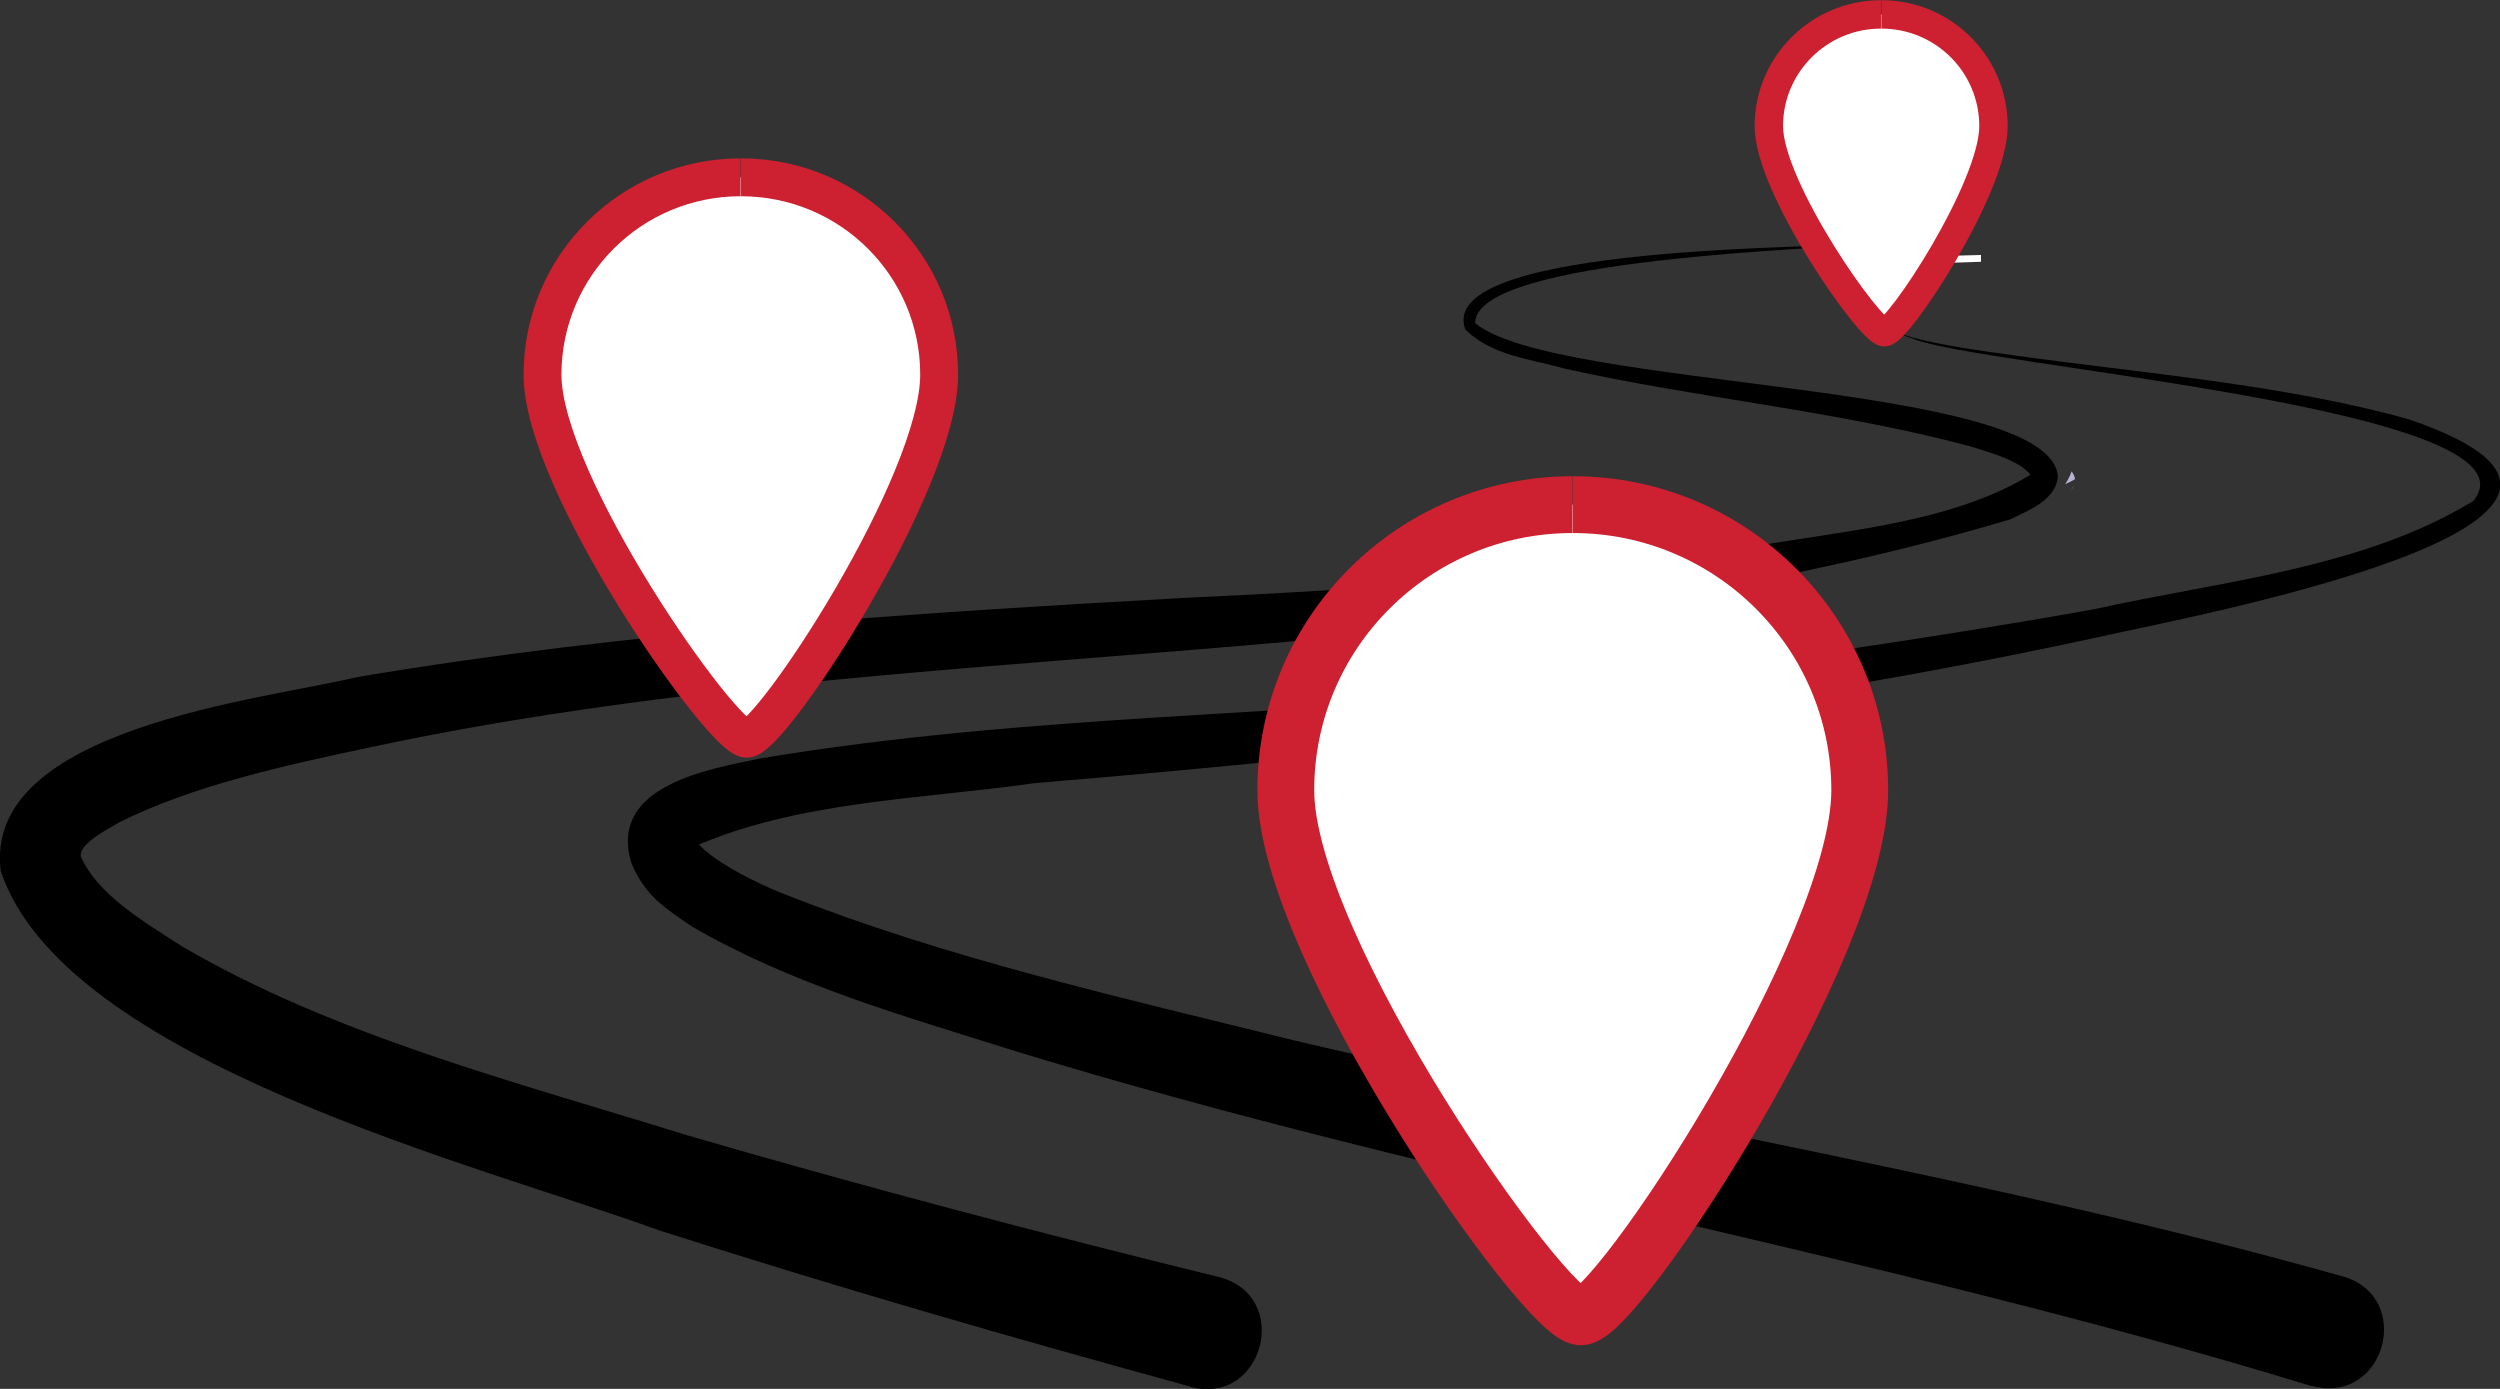 <?xml version="1.0" encoding="UTF-8"?>
<svg id="Layer_2" data-name="Layer 2" xmlns="http://www.w3.org/2000/svg" viewBox="0 0 65.99 36.66">
  <rect x="0" y="0" width="65.99" height="36.66" fill="#333333" stroke="none"/>
  <defs>
    <style>
      .cls-1 {
        stroke-width: 1.5px;
      }

      .cls-1, .cls-2, .cls-3, .cls-4 {
        fill: #fff;
      }

      .cls-1, .cls-2, .cls-4 {
        stroke: #cd2030;
        stroke-miterlimit: 10;
      }

      .cls-2 {
        stroke-width: .75px;
      }

      .cls-5 {
        fill: #b5b2d6;
      }
    </style>
  </defs>
  <g id="New_Icons" data-name="New Icons">
    <g>
      <path class="cls-5" d="M51.13,11.22l1.78.41c-.52-.14-1.12-.28-1.78-.41M54.75,12.8s-.05.09-.09.15c.04-.05.07-.1.09-.15M54.68,12.45c-.05.13-.11.25-.17.33.09-.04.18-.08.26-.13,0-.07-.04-.14-.09-.21"/>
      <path d="M61.02,36.59c-11.3-3.47-22.95-5.39-34.27-8.86-2.85-.9-5.82-1.73-8.48-3.27-.67-.46-1.26-.81-1.61-1.7-.6-2.02,2.05-2.46,3.41-2.74,7.04-1.18,14.2-1.11,21.23-1.87,4.67-.59,9.35-1.24,13.98-2.07,3.33-.74,7.09-1.07,10.01-2.86,1.97-2.44-13.2-3.56-14.82-4.29-.26-.1-.61-.16-.74-.43.14.27.48.31.75.41.86.22,1.74.34,2.61.46,3.4.48,7.18.77,10.5,1.7,7.88,2.69-5.92,5.23-8.17,5.74-9.24,2.01-18.71,3.08-28.09,3.86-3.03.43-6.29.47-9.06,1.7-.02.02-.01.05.06-.13.01-.1,0-.08.01-.08.36.52,1.61,1.15,2.36,1.44,4.29,1.7,8.94,2.74,13.45,3.86,9.17,2.17,18.59,3.67,27.68,6.23,1.91.53,1.13,3.42-.81,2.89h0Z"/>
      <path d="M31.42,36.6c-4.72-1.29-9.39-2.64-14.04-4.13C12.69,30.76,1.69,28.02.02,22.99c-.48-3.78,6.94-4.52,9.42-5.12,7.26-1.22,14.53-1.68,21.85-2.09,4.85-.22,9.66-.57,14.46-1.26,2.62-.5,5.63-.64,7.85-1.99-.29-.36-1.01-.57-1.6-.75-3.51-.94-7.15-1.26-10.7-2.05-.9-.26-1.9-.33-2.62-1.03-.85-2.27,9.66-2.15,11.22-2.29-1.61.16-10.99.38-10.96,2.12,2.11,1.76,15.25,1.52,15.38,4.06-.07.63-.8.89-1.26,1.12-14.18,4.22-28.97,2.96-43.26,6.01-2.32.49-4.73,1.02-6.68,2-.5.29-1.01.58-.99.88.44,1,1.6,1.69,2.69,2.39,4.05,2.36,8.83,3.58,13.33,4.98,4.64,1.35,9.34,2.59,14.03,3.74,1.93.5,1.18,3.4-.75,2.9h0Z"/>
      <polygon class="cls-3" points="50.36 6.78 50.36 6.97 52.29 6.91 52.29 6.73 50.36 6.78"/>
      <path class="cls-1" d="M41.52,13.32c4.18,0,7.57,3.38,7.57,7.54s-6.42,13.9-7.36,13.9-7.79-9.73-7.79-13.9,3.39-7.54,7.57-7.54"/>
      <path class="cls-4" d="M19.56,4.68c2.89,0,5.23,2.33,5.23,5.21s-4.44,9.61-5.08,9.61-5.39-6.73-5.39-9.61,2.34-5.21,5.23-5.21"/>
      <path class="cls-2" d="M49.66.38c1.64,0,2.96,1.32,2.96,2.95s-2.51,5.44-2.88,5.44-3.05-3.81-3.05-5.44,1.33-2.95,2.96-2.95"/>
    </g>
  </g>
</svg>
